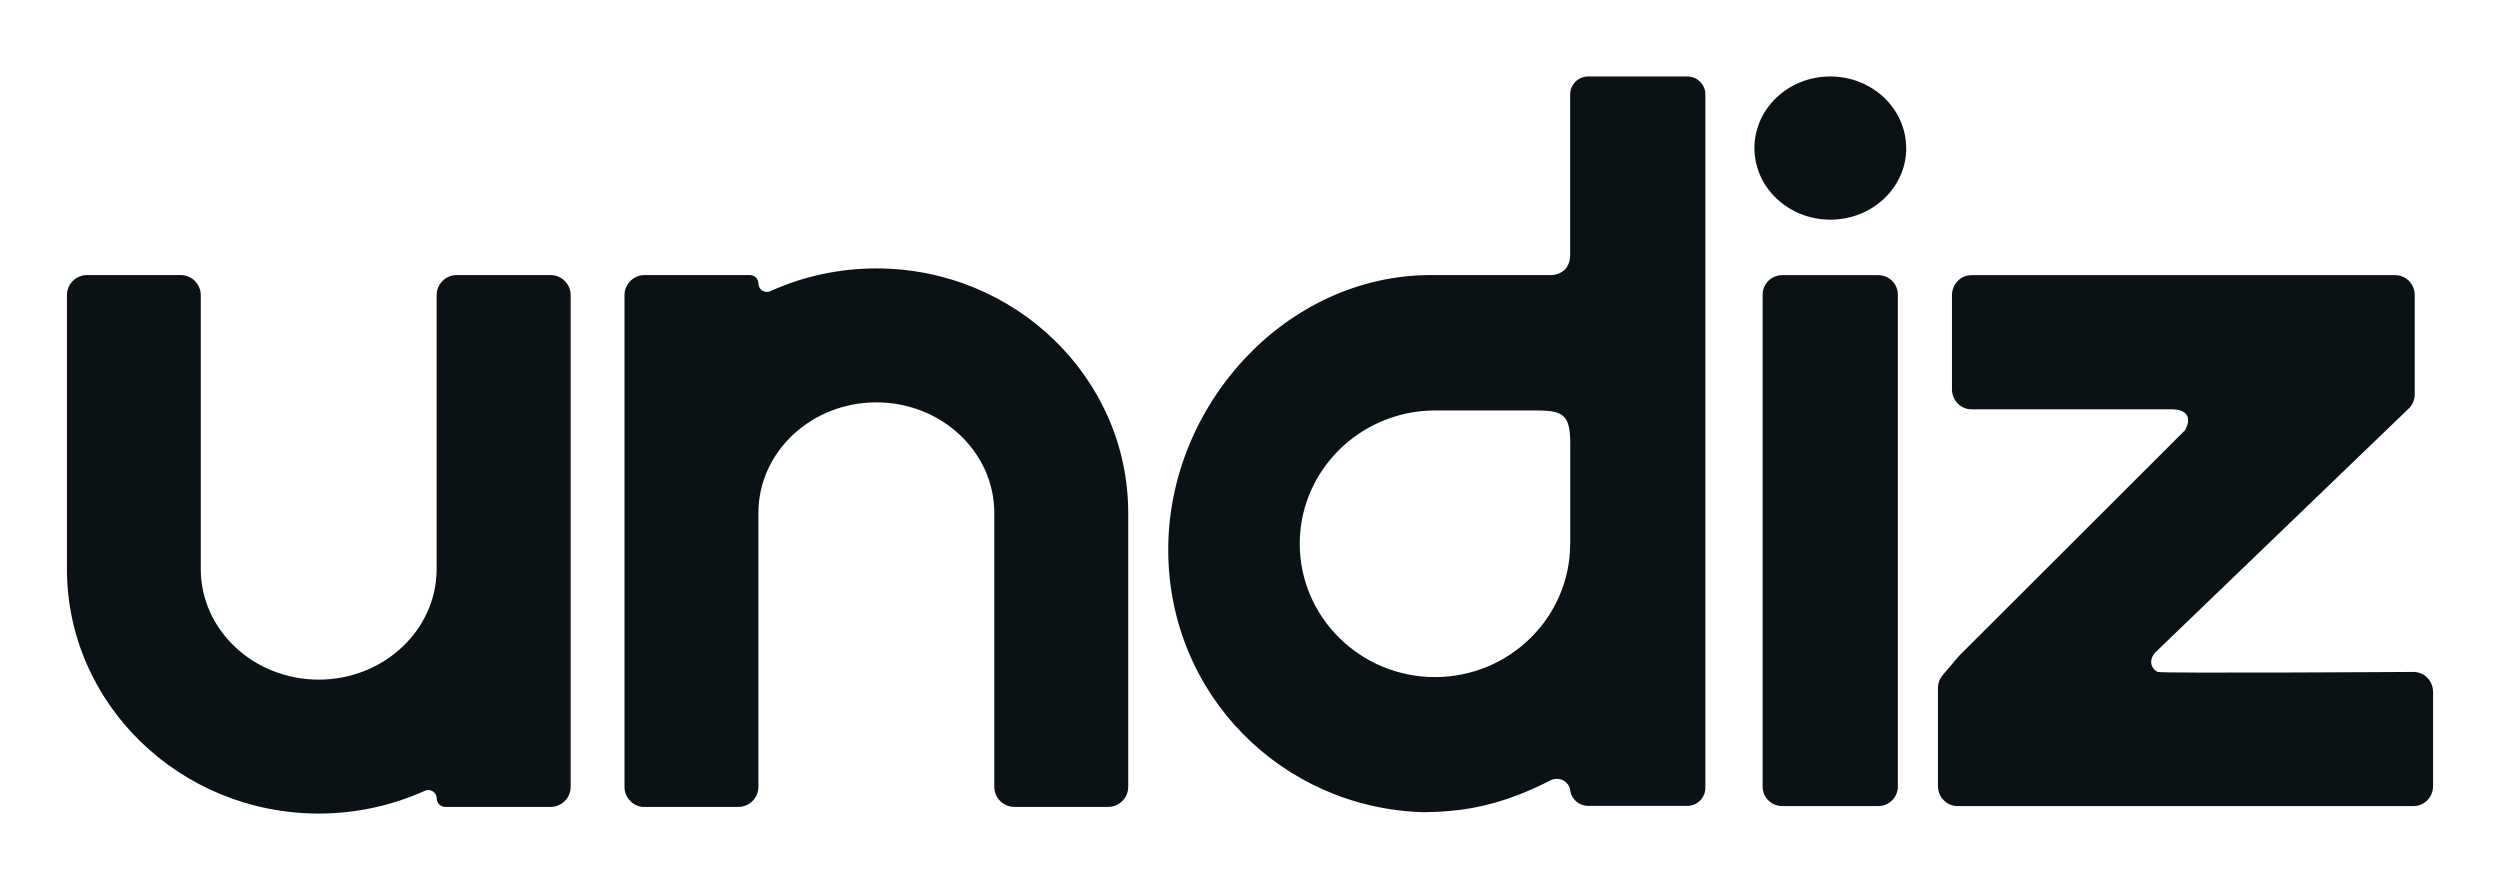 <svg width="204" height="72" viewBox="0 0 204 72" fill="none" xmlns="http://www.w3.org/2000/svg">
<path d="M44.917 22.445H37.27C36.368 22.445 35.629 23.175 35.629 24.086V46.434C35.629 51.409 31.316 55.456 26.006 55.456C20.696 55.456 16.383 51.409 16.383 46.434V24.086C16.383 23.183 15.652 22.445 14.741 22.445H7.103C6.201 22.445 5.462 23.175 5.462 24.086V46.434C5.462 57.432 14.681 66.385 26.014 66.385C29.099 66.385 32.038 65.715 34.667 64.529C35.122 64.323 35.638 64.658 35.638 65.157C35.638 65.535 35.947 65.844 36.325 65.844H44.926C45.828 65.844 46.567 65.114 46.567 64.203V24.086C46.567 23.183 45.837 22.445 44.926 22.445" fill="#0B1215"/>
<path d="M52.599 65.844H60.246C61.148 65.844 61.887 65.114 61.887 64.203V41.854C61.887 36.88 66.2 32.833 71.51 32.833C76.82 32.833 81.134 36.88 81.134 41.854V64.203C81.134 65.105 81.864 65.844 82.775 65.844H90.422C91.324 65.844 92.063 65.114 92.063 64.203V41.854C92.063 30.856 82.844 21.903 71.51 21.903C68.426 21.903 65.487 22.573 62.858 23.759C62.403 23.965 61.887 23.63 61.887 23.132C61.887 22.754 61.578 22.445 61.2 22.445H52.599C51.697 22.445 50.958 23.175 50.958 24.086V64.212C50.958 65.114 51.688 65.853 52.599 65.853" fill="#0B1215"/>
<path d="M176.044 54.82C175.468 54.519 175.331 53.789 175.906 53.205L196.648 33.245C196.897 32.944 197.043 32.566 197.043 32.171V24.086C197.043 23.183 196.33 22.453 195.445 22.453H160.87C159.993 22.453 159.28 23.183 159.28 24.086V31.767C159.28 32.669 159.993 33.4 160.87 33.4H177.195C178.338 33.4 178.914 33.967 178.304 35.101L159.847 53.531L158.533 55.078C158.284 55.379 158.137 55.757 158.137 56.152V64.143C158.137 65.045 158.851 65.775 159.727 65.775H196.949C197.825 65.775 198.538 65.045 198.538 64.143V56.461C198.538 55.559 197.825 54.829 196.949 54.829C196.949 54.829 176.293 54.958 176.044 54.829" fill="#0B1215"/>
<path d="M145.421 65.775H153.274C154.151 65.775 154.864 65.062 154.864 64.186V24.043C154.864 23.166 154.151 22.453 153.274 22.453H145.421C144.545 22.453 143.831 23.166 143.831 24.043V64.186C143.831 65.062 144.545 65.775 145.421 65.775Z" fill="#0B1215"/>
<path d="M155.551 12.082C155.551 15.313 152.776 17.925 149.356 17.925C145.936 17.925 143.161 15.304 143.161 12.082C143.161 8.86 145.928 6.24 149.348 6.24C152.767 6.24 155.543 8.86 155.543 12.082" fill="#0B1215"/>
<path d="M137.696 6.24H129.594C128.778 6.24 128.125 6.901 128.125 7.709V20.907C128.125 21.345 127.901 21.791 127.686 22.006C127.463 22.23 127.025 22.445 126.587 22.445H116.766C104.943 22.445 95.328 33.039 95.328 44.853C95.328 56.667 104.582 65.913 116.096 66.274C116.147 66.274 116.207 66.274 116.259 66.274C119.12 66.257 121.5 65.784 123.837 64.882C124.731 64.538 125.616 64.143 126.518 63.679C126.879 63.498 127.265 63.524 127.575 63.687C127.858 63.842 128.065 64.117 128.125 64.452C128.125 64.478 128.125 64.495 128.133 64.521C128.245 65.225 128.855 65.758 129.585 65.758H137.688C138.504 65.758 139.157 65.097 139.157 64.289V7.709C139.166 6.901 138.504 6.24 137.696 6.24ZM128.125 44.372C128.125 50.369 123.176 55.25 117.092 55.25C111.009 55.25 106.06 50.369 106.06 44.372C106.06 39.646 109.136 35.617 113.415 34.121C114.566 33.718 115.803 33.494 117.101 33.494H125.221C127.463 33.494 128.133 33.718 128.133 36.184V44.372H128.125Z" fill="#0B1215"/>
</svg>
